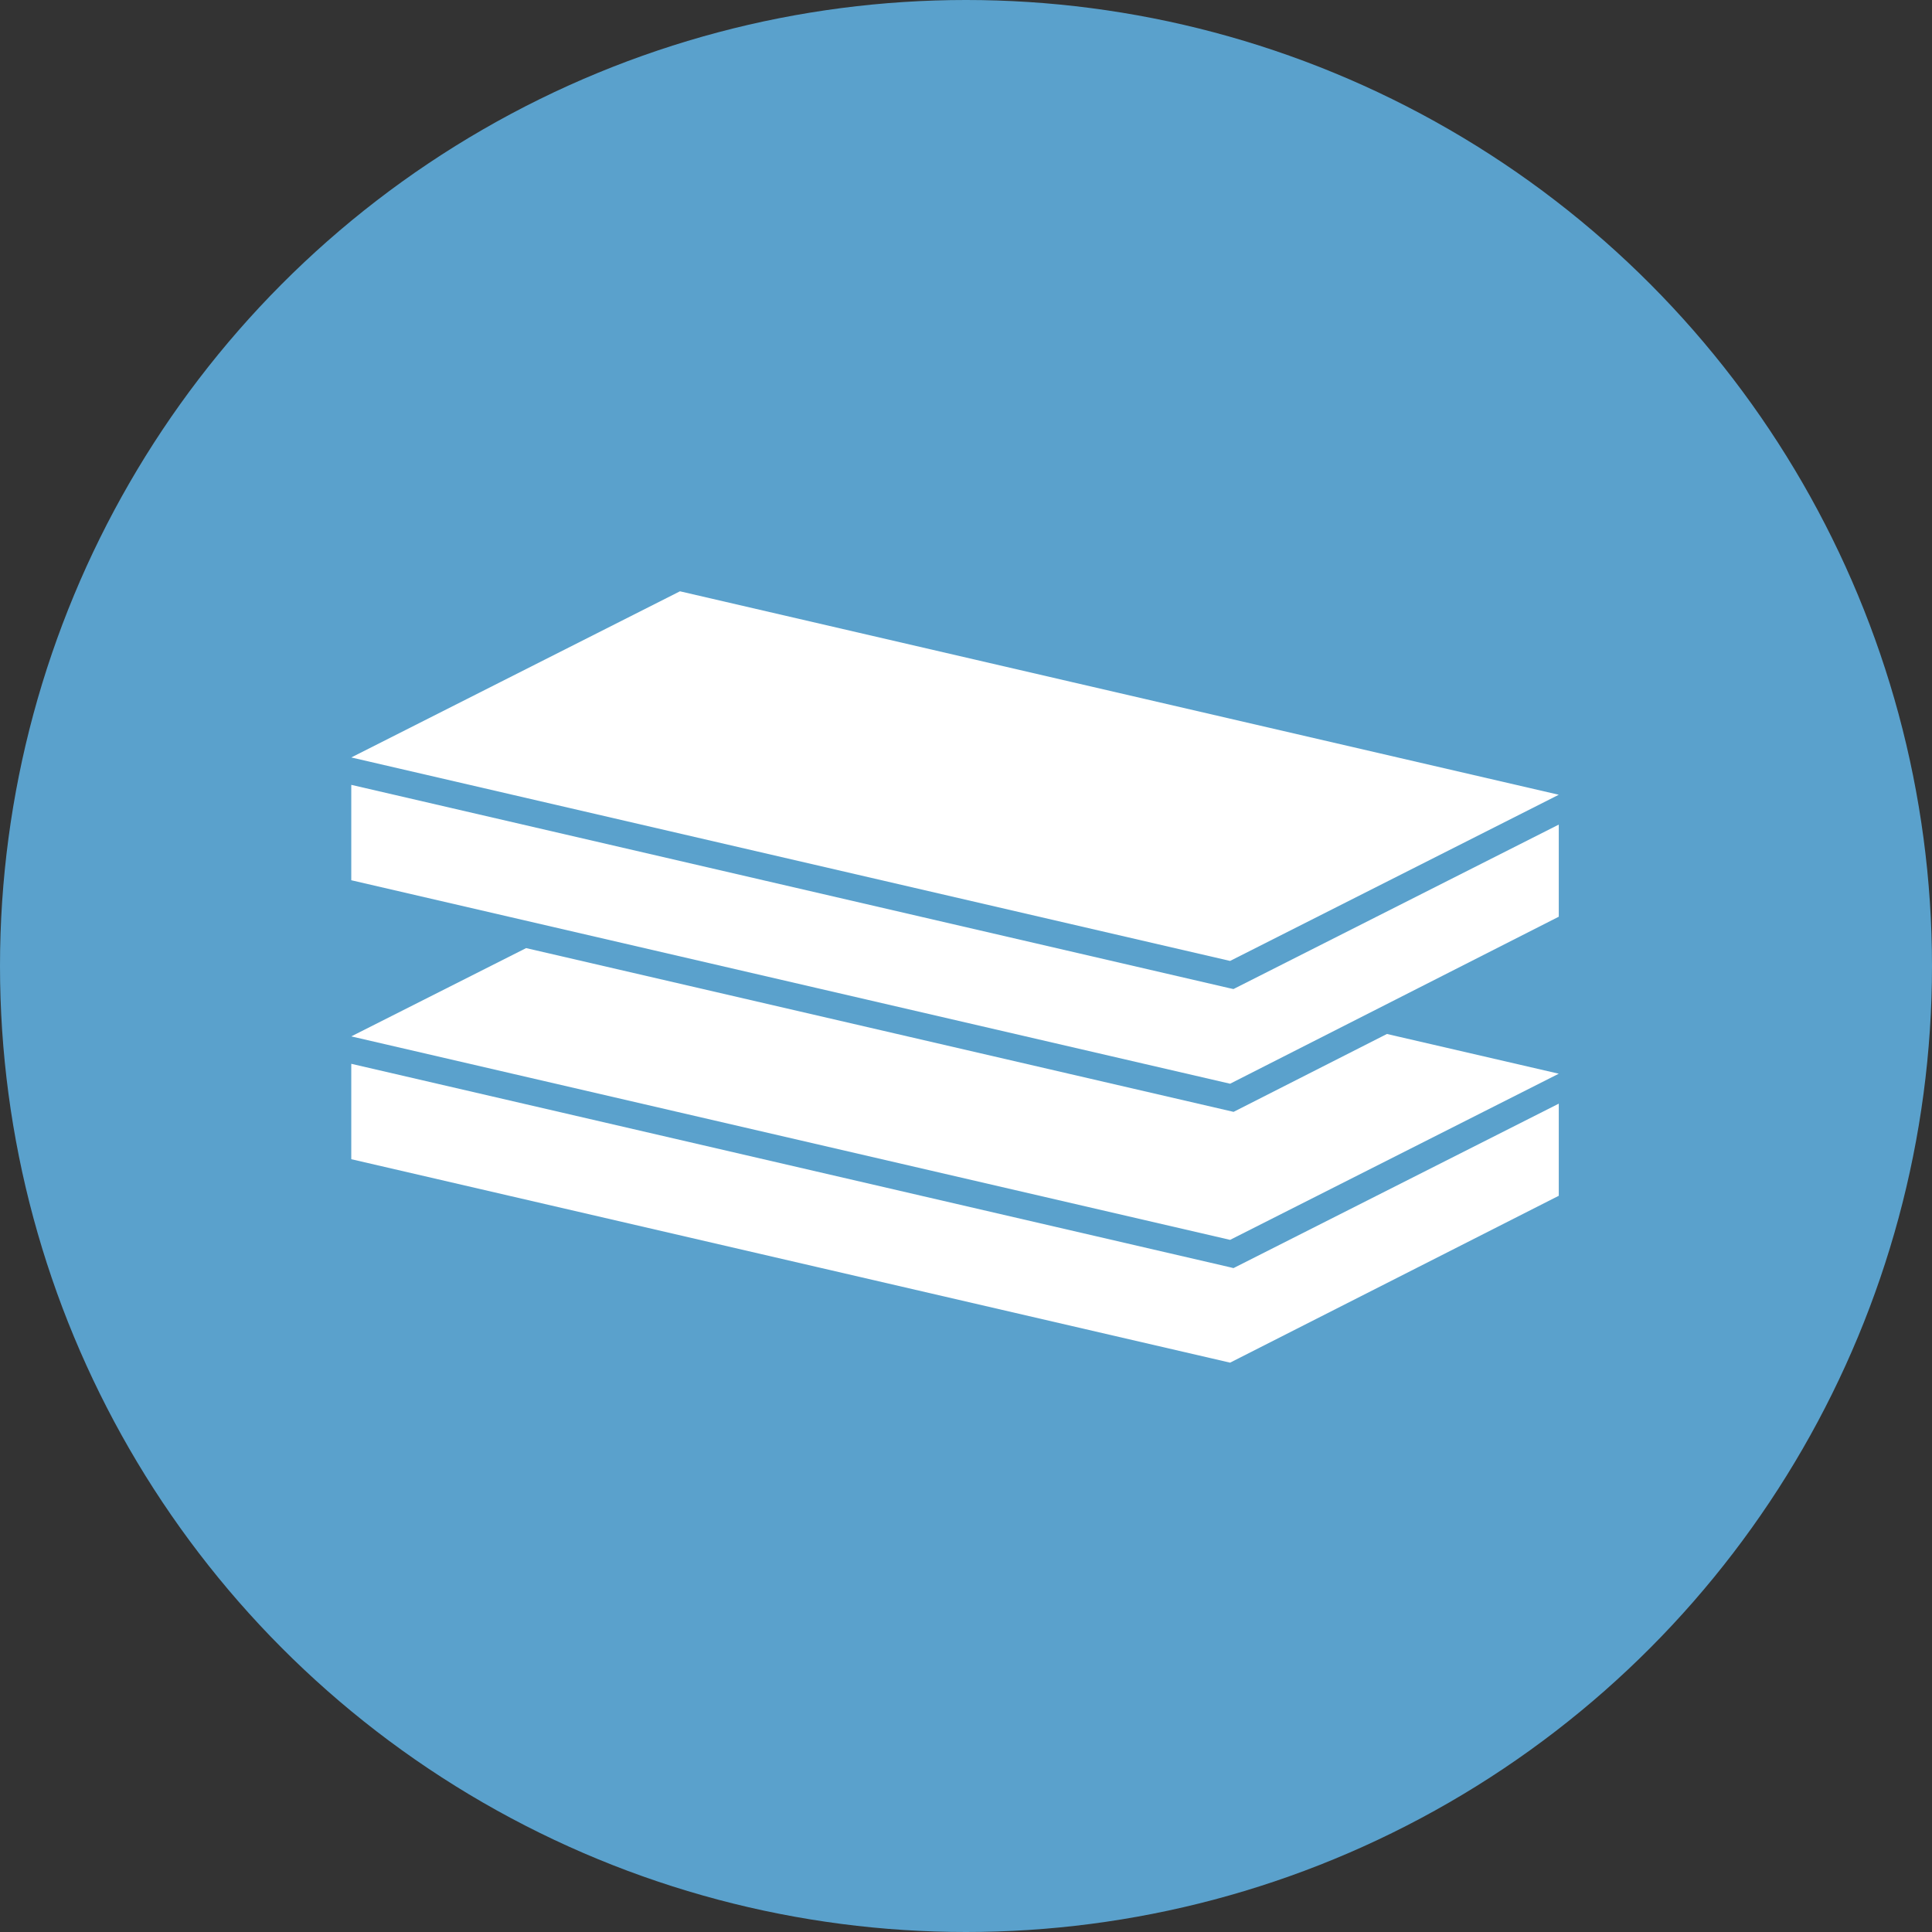 <?xml version="1.0" encoding="UTF-8"?> <svg xmlns="http://www.w3.org/2000/svg" width="88" height="88" viewBox="0 0 88 88" fill="none"><rect x="0" y="0" width="88" height="88" fill="#333333" stroke="none"/><circle cx="44" cy="44" r="44" fill="#5AA1CC"></circle><path d="M71 36.2L48.857 31.075L30.971 26.933L16 34.501L56.029 43.769L71 36.2Z" fill="white"></path><path d="M56.029 45.017L16 35.749V40.094L56.029 49.362L71 41.755V37.559L56.183 45.05L56.029 45.017ZM56.029 57.722L16 48.455V52.8L56.029 62.067L71 54.466V50.27L56.183 57.761L56.029 57.722Z" fill="white"></path><path d="M56.188 50.644L23.964 43.185L16 47.206L56.029 56.474L71 48.906L63.173 47.096L56.188 50.644Z" fill="white"></path></svg> 